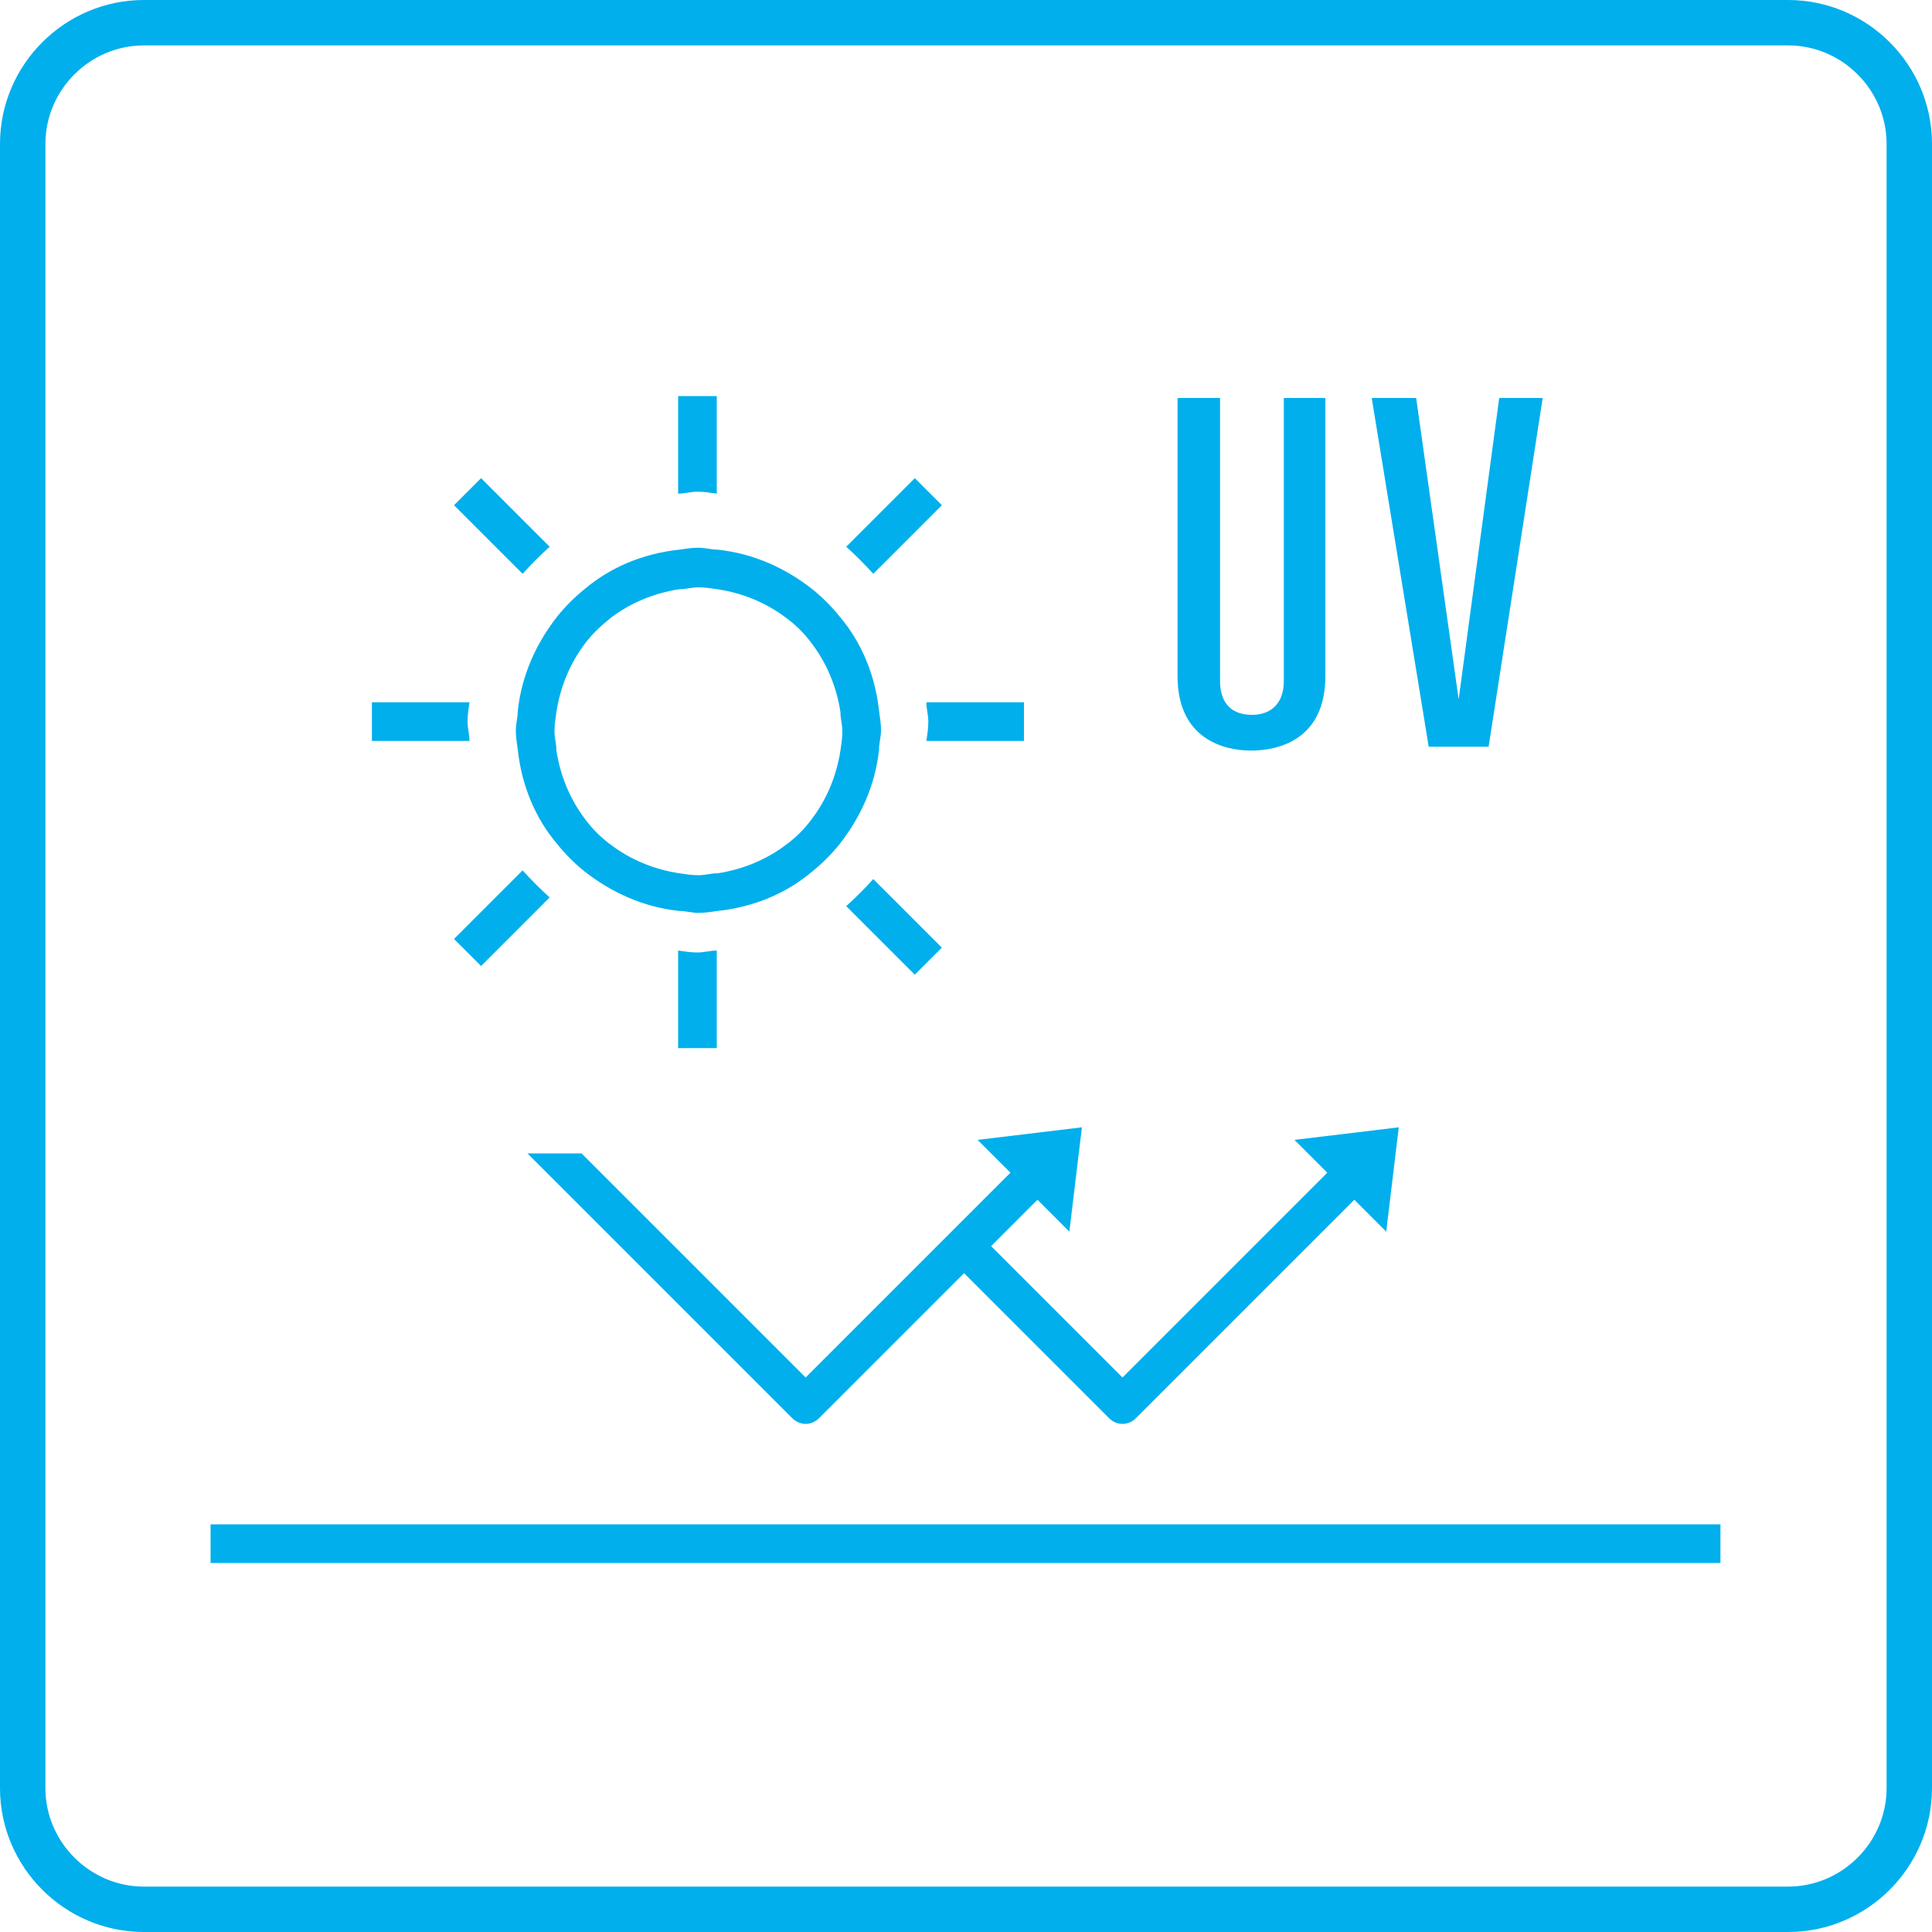<?xml version="1.0" encoding="UTF-8"?>
<svg id="_レイヤー_1" data-name="レイヤー_1" xmlns="http://www.w3.org/2000/svg" version="1.1" viewBox="0 0 200 200">
  <!-- Generator: Adobe Illustrator 29.7.1, SVG Export Plug-In . SVG Version: 2.1.1 Build 8)  -->
  <defs>
    <style>
      .st0 {
        fill: #00afec;
      }
    </style>
  </defs>
  <path class="st0" d="M185.1,200H14.9C6.7,200,0,193.3,0,185.1V14.9C0,6.7,6.7,0,14.9,0h170.2c8.2,0,14.9,6.7,14.9,14.9v170.2c0,8.2-6.7,14.9-14.9,14.9ZM14.9,4.7c-5.6,0-10.2,4.6-10.2,10.2v170.2c0,5.6,4.6,10.2,10.2,10.2h170.2c5.6,0,10.2-4.6,10.2-10.2V14.9c0-5.6-4.6-10.2-10.2-10.2H14.9Z"/>
  <g>
    <g>
      <path class="st0" d="M137.2,41.2v28.8c0,6.6-4.9,7.7-7.7,7.7s-7.6-1.2-7.6-7.7v-28.8h4.4v29.3c0,2.4,1.3,3.5,3.3,3.5s3.3-1.2,3.3-3.5v-29.3h4.4Z"/>
      <path class="st0" d="M159.7,41.2l-5.6,36.1h-6.2l-5.9-36.1h4.6l4.4,31.2,4.2-31.2h4.5Z"/>
    </g>
    <path class="st0" d="M110.7,127.5l1.3-10.8-10.8,1.3,3.4,3.4-21.2,21.2-23.2-23.2h-5.6l27.4,27.4c.4.4.9.6,1.4.6s1-.2,1.4-.6l15-15,15,15c.4.4.9.6,1.4.6s1-.2,1.4-.6l22.6-22.6,3.3,3.3,1.3-10.8-10.8,1.3,3.4,3.4-21.2,21.2-13.6-13.6,4.8-4.8,3.3,3.3Z"/>
    <path class="st0" d="M90.4,91c-.9,1-1.8,1.9-2.8,2.8l7.1,7.1,2.8-2.8-7.1-7.1Z"/>
    <path class="st0" d="M74.2,51.1v-10.1h-4v10.1c.7,0,1.3-.2,2-.2s1.3.1,2,.2Z"/>
    <path class="st0" d="M97.5,52.3l-2.8-2.8-7.1,7.1c1,.9,1.9,1.8,2.8,2.8l7.1-7.1Z"/>
    <path class="st0" d="M96.1,74.7c0,.7-.1,1.3-.2,2h10.1v-4h-10.1c0,.7.2,1.3.2,2Z"/>
    <path class="st0" d="M72.2,98.6c-.7,0-1.3-.1-2-.2v10.1h4v-10.1c-.7,0-1.3.2-2,.2Z"/>
    <path class="st0" d="M47,97.2l2.8,2.8,7.1-7.1c-1-.9-1.9-1.8-2.8-2.8l-7.1,7.1Z"/>
    <path class="st0" d="M48.4,74.7c0-.7.1-1.3.2-2h-10.1v4h10.1c0-.7-.2-1.3-.2-2Z"/>
    <path class="st0" d="M56.9,56.6l-7.1-7.1-2.8,2.8,7.1,7.1c.9-1,1.8-1.9,2.8-2.8Z"/>
    <rect class="st0" x="21.8" y="157.8" width="156.3" height="4"/>
    <path class="st0" d="M53.4,75.6c0,.7.1,1.3.2,2,.4,3.7,1.8,7.1,4.1,9.8.8,1,1.8,2,2.8,2.8,2.8,2.2,6.1,3.7,9.8,4.1.7,0,1.3.2,2,.2s1.3-.1,2-.2c3.7-.4,7.1-1.8,9.8-4.1,1-.8,2-1.8,2.8-2.8,2.2-2.8,3.7-6.1,4.1-9.8,0-.7.2-1.3.2-2s-.1-1.3-.2-2c-.4-3.7-1.8-7.1-4.1-9.8-.8-1-1.8-2-2.8-2.8-2.8-2.2-6.1-3.7-9.8-4.1-.7,0-1.3-.2-2-.2s-1.3.1-2,.2c-3.7.4-7.1,1.8-9.8,4.1-1,.8-2,1.8-2.8,2.8-2.2,2.8-3.7,6.1-4.1,9.8,0,.7-.2,1.3-.2,2ZM70.3,61c.7,0,1.3-.2,2-.2s1.3.1,2,.2c2.6.4,5,1.4,7,2.9,1.1.8,2,1.7,2.8,2.8,1.5,2,2.5,4.4,2.9,7,0,.7.2,1.3.2,2s-.1,1.3-.2,2c-.4,2.6-1.4,5-2.9,7-.8,1.1-1.7,2-2.8,2.8-2,1.5-4.4,2.5-7,2.9-.7,0-1.3.2-2,.2s-1.3-.1-2-.2c-2.6-.4-5-1.4-7-2.9-1.1-.8-2-1.7-2.8-2.8-1.5-2-2.5-4.4-2.9-7,0-.7-.2-1.3-.2-2s.1-1.3.2-2c.4-2.6,1.4-5,2.9-7,.8-1.1,1.8-2,2.8-2.8,2-1.5,4.4-2.5,7-2.9Z"/>
  </g>
</svg>